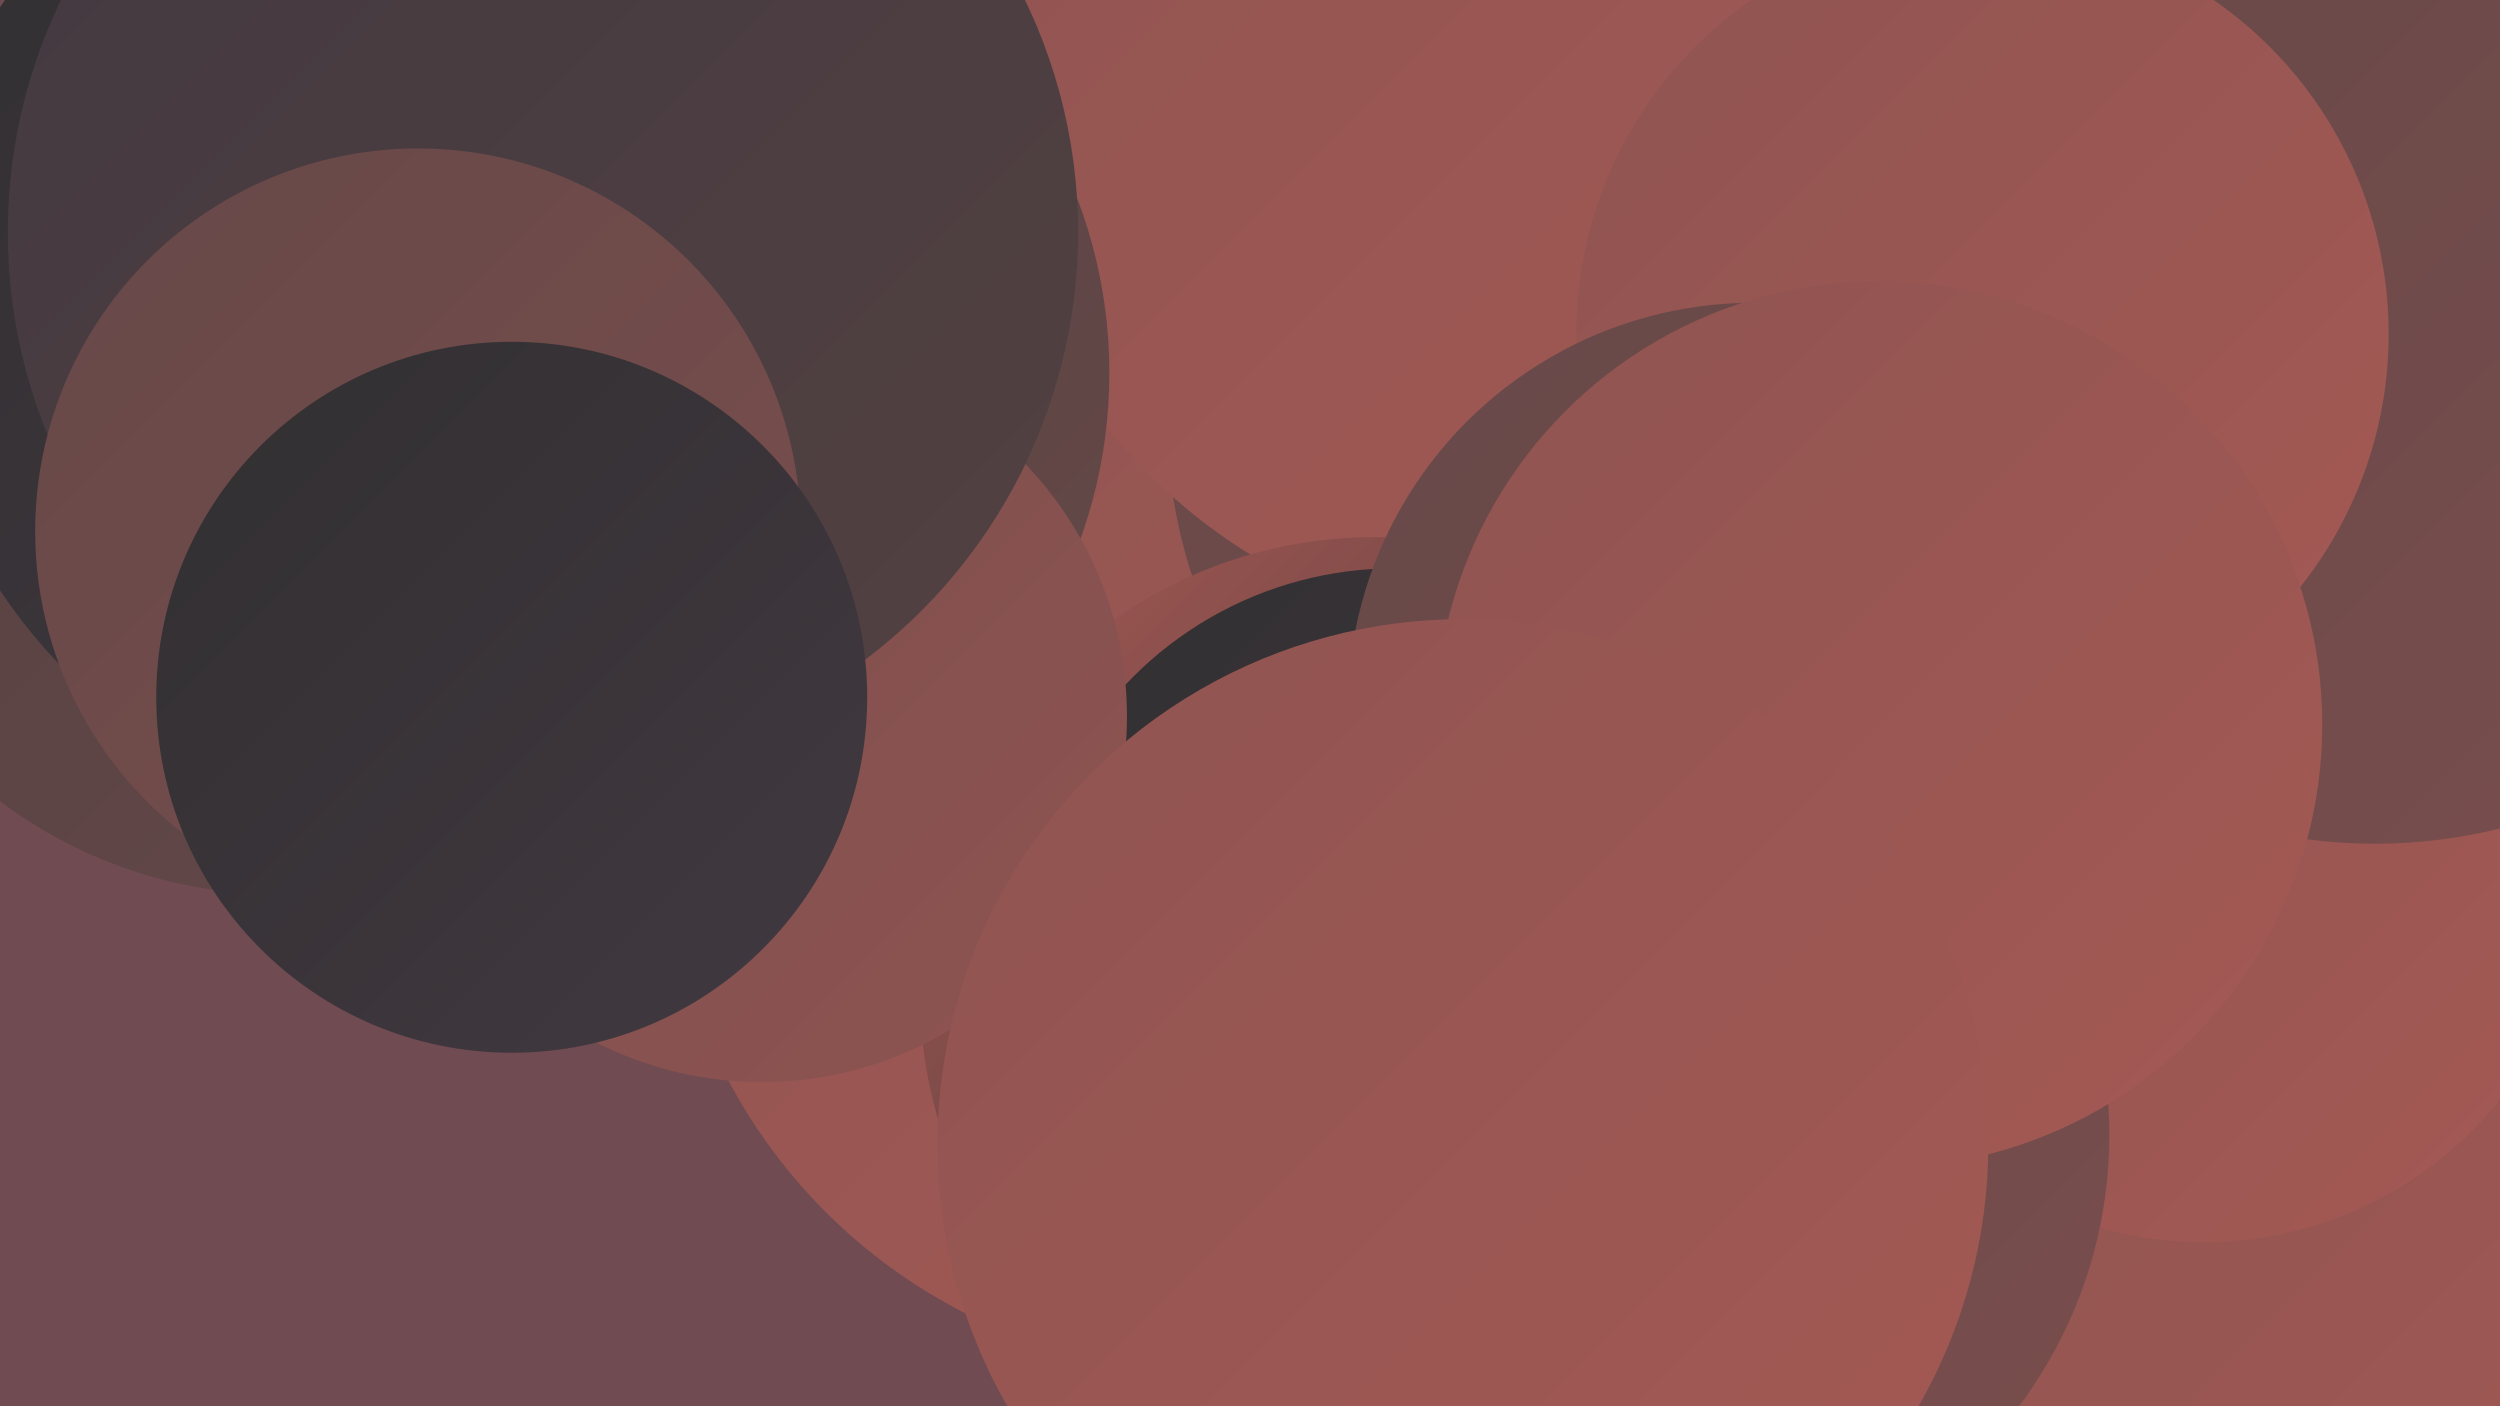 <?xml version="1.0" encoding="UTF-8"?><svg width="1280" height="720" xmlns="http://www.w3.org/2000/svg"><defs><linearGradient id="grad0" x1="0%" y1="0%" x2="100%" y2="100%"><stop offset="0%" style="stop-color:#312f31;stop-opacity:1" /><stop offset="100%" style="stop-color:#423941;stop-opacity:1" /></linearGradient><linearGradient id="grad1" x1="0%" y1="0%" x2="100%" y2="100%"><stop offset="0%" style="stop-color:#423941;stop-opacity:1" /><stop offset="100%" style="stop-color:#534141;stop-opacity:1" /></linearGradient><linearGradient id="grad2" x1="0%" y1="0%" x2="100%" y2="100%"><stop offset="0%" style="stop-color:#534141;stop-opacity:1" /><stop offset="100%" style="stop-color:#664848;stop-opacity:1" /></linearGradient><linearGradient id="grad3" x1="0%" y1="0%" x2="100%" y2="100%"><stop offset="0%" style="stop-color:#664848;stop-opacity:1" /><stop offset="100%" style="stop-color:#7a4e4d;stop-opacity:1" /></linearGradient><linearGradient id="grad4" x1="0%" y1="0%" x2="100%" y2="100%"><stop offset="0%" style="stop-color:#7a4e4d;stop-opacity:1" /><stop offset="100%" style="stop-color:#8f5451;stop-opacity:1" /></linearGradient><linearGradient id="grad5" x1="0%" y1="0%" x2="100%" y2="100%"><stop offset="0%" style="stop-color:#8f5451;stop-opacity:1" /><stop offset="100%" style="stop-color:#a55954;stop-opacity:1" /></linearGradient><linearGradient id="grad6" x1="0%" y1="0%" x2="100%" y2="100%"><stop offset="0%" style="stop-color:#a55954;stop-opacity:1" /><stop offset="100%" style="stop-color:#312f31;stop-opacity:1" /></linearGradient></defs><rect width="1280" height="720" fill="#704b51" /><circle cx="622" cy="421" r="282" fill="url(#grad5)" /><circle cx="874" cy="210" r="277" fill="url(#grad3)" /><circle cx="789" cy="42" r="284" fill="url(#grad5)" /><circle cx="1213" cy="699" r="262" fill="url(#grad5)" /><circle cx="143" cy="220" r="238" fill="url(#grad2)" /><circle cx="704" cy="508" r="233" fill="url(#grad6)" /><circle cx="1128" cy="441" r="195" fill="url(#grad5)" /><circle cx="848" cy="581" r="232" fill="url(#grad3)" /><circle cx="317" cy="191" r="251" fill="url(#grad2)" /><circle cx="1216" cy="166" r="266" fill="url(#grad3)" /><circle cx="225" cy="153" r="270" fill="url(#grad0)" /><circle cx="714" cy="480" r="189" fill="url(#grad0)" /><circle cx="390" cy="367" r="187" fill="url(#grad4)" /><circle cx="1015" cy="171" r="208" fill="url(#grad5)" /><circle cx="278" cy="119" r="274" fill="url(#grad1)" /><circle cx="898" cy="363" r="208" fill="url(#grad3)" /><circle cx="962" cy="371" r="227" fill="url(#grad5)" /><circle cx="214" cy="272" r="196" fill="url(#grad3)" /><circle cx="262" cy="357" r="182" fill="url(#grad0)" /><circle cx="749" cy="586" r="269" fill="url(#grad5)" /></svg>